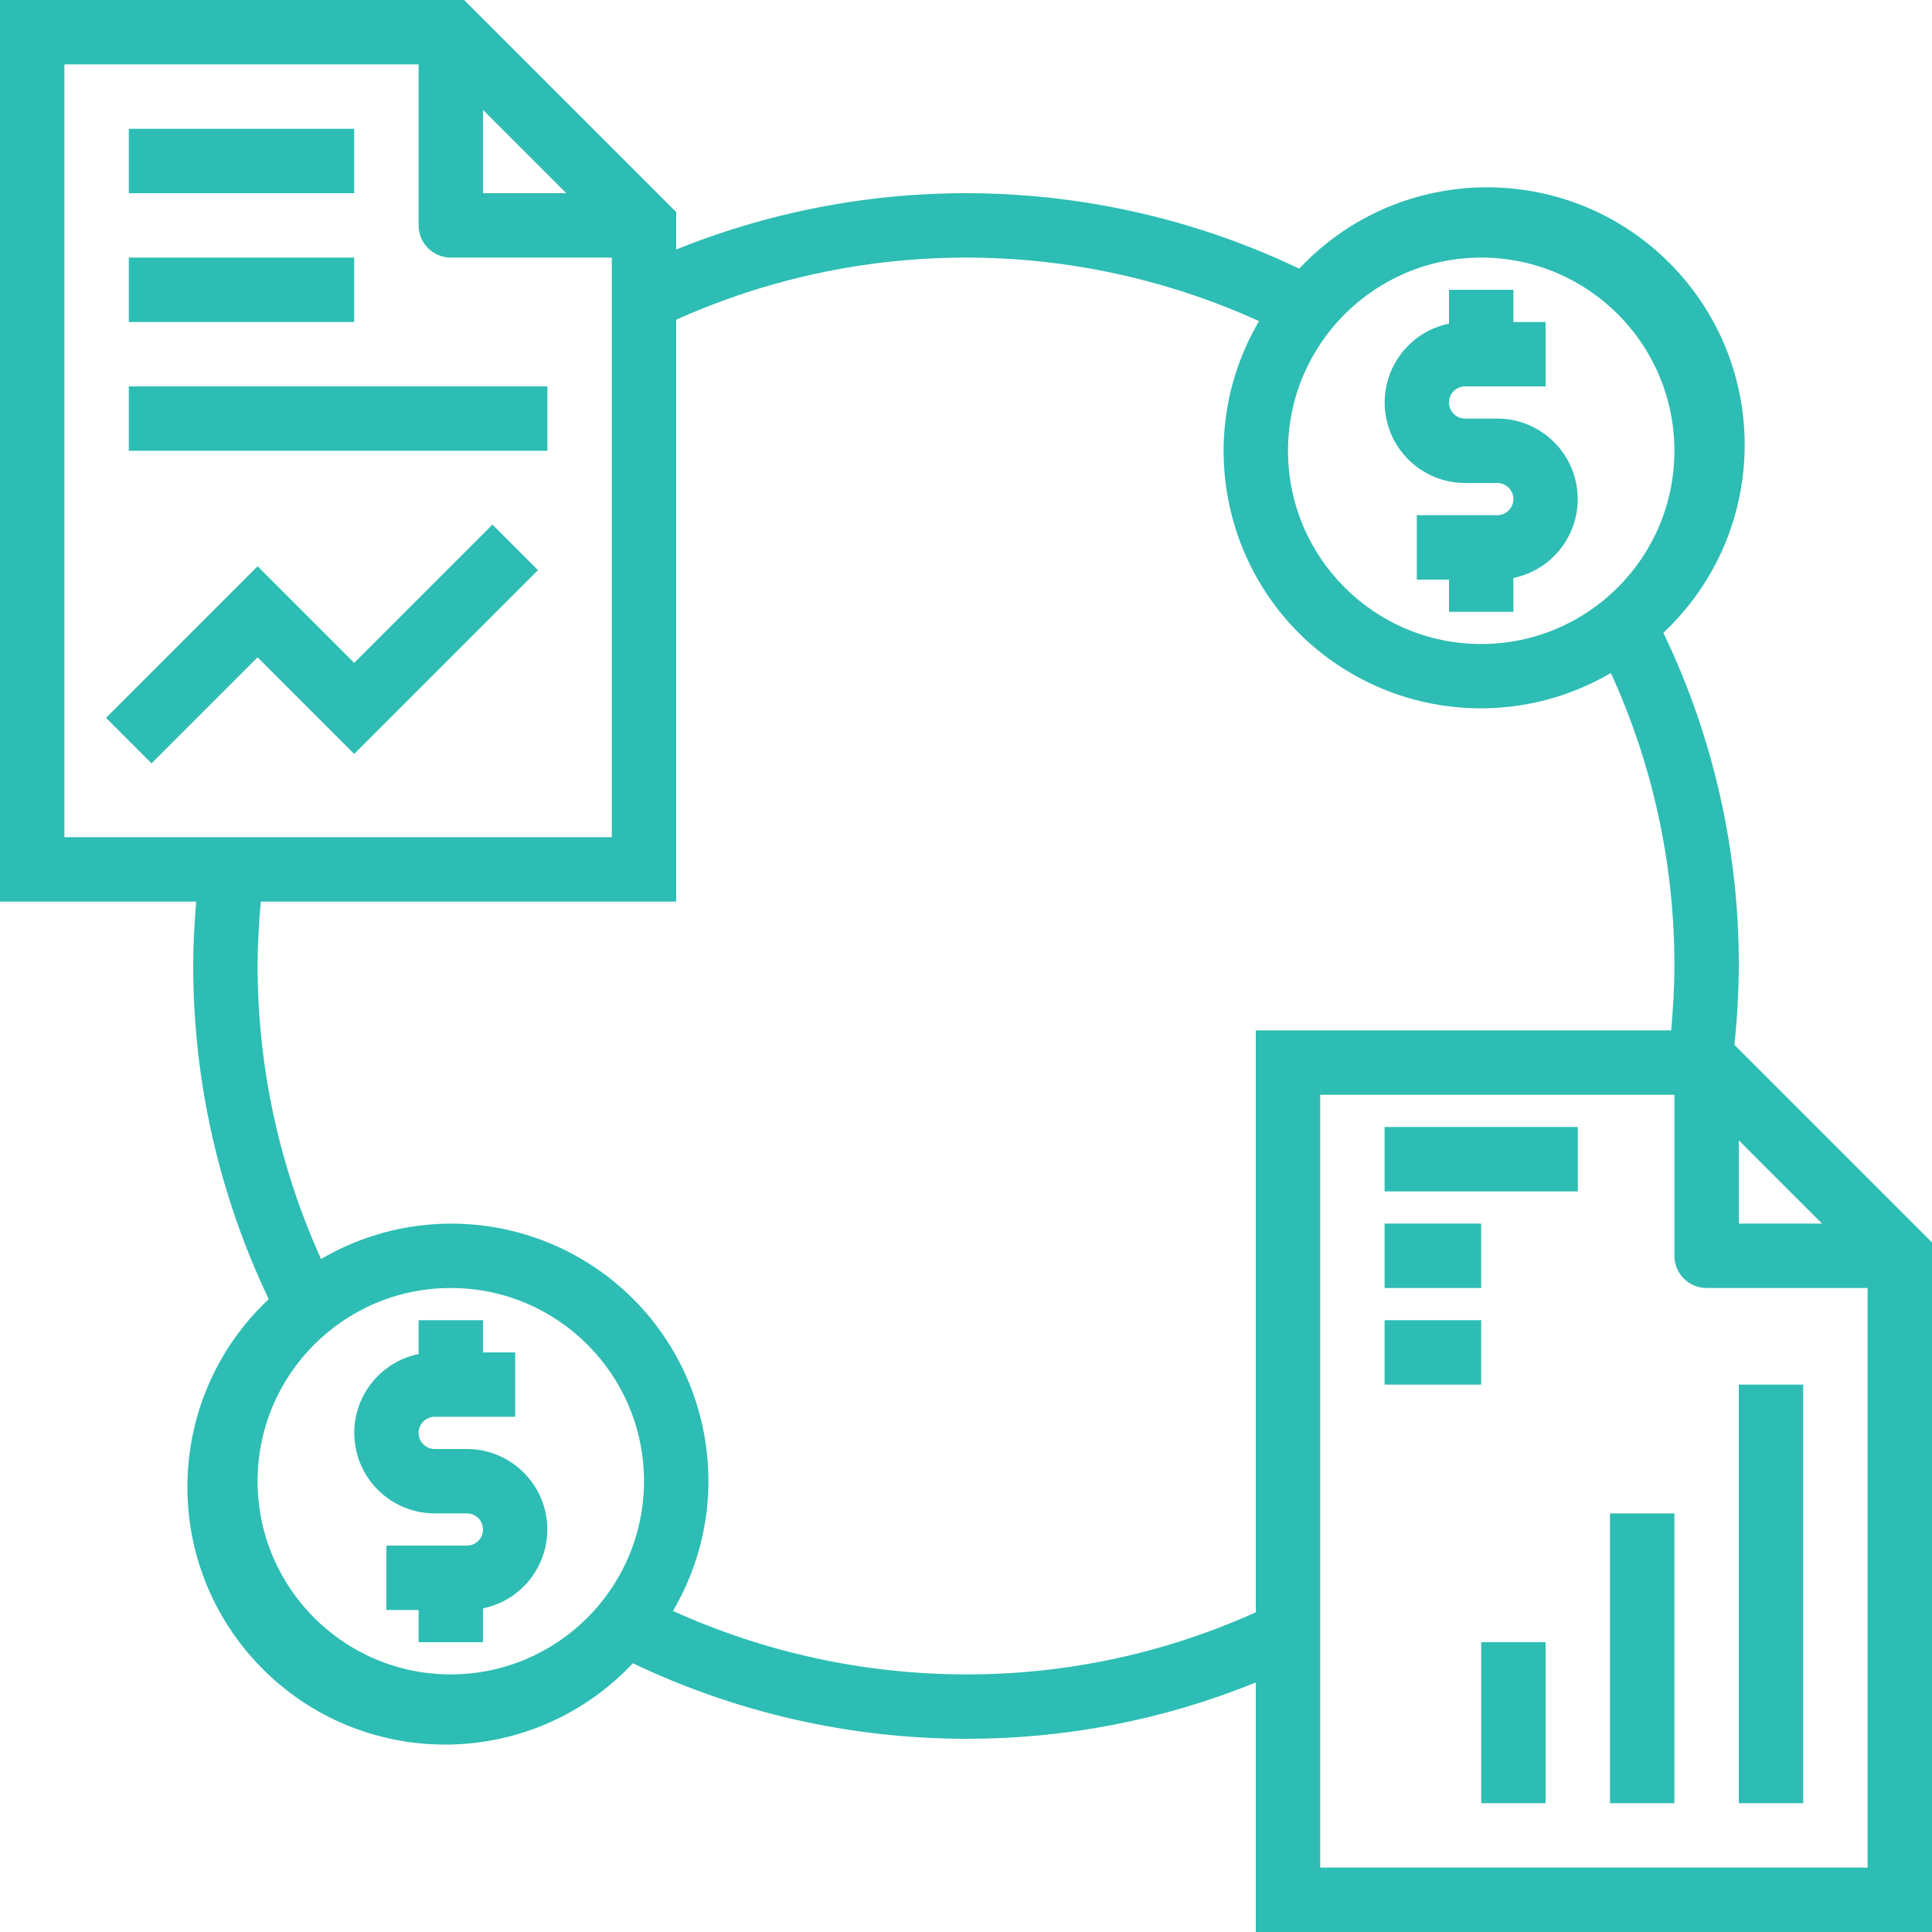 <?xml version="1.0" encoding="UTF-8"?> <svg xmlns="http://www.w3.org/2000/svg" xmlns:xlink="http://www.w3.org/1999/xlink" xmlns:svgjs="http://svgjs.com/svgjs" width="512" height="512" x="0" y="0" viewBox="0 0 480 480" style="enable-background:new 0 0 512 512" xml:space="preserve" class=""> <g> <g xmlns="http://www.w3.org/2000/svg"> <g> <path d="M477.656,306.344l-46.752-46.752c0.697-6.508,1.063-13.047,1.096-19.592c0.072-28.657-6.336-56.96-18.744-82.792 c25.775-24.187,27.062-64.689,2.875-90.464c-24.187-25.775-64.689-27.062-90.464-2.875c-0.989,0.928-1.947,1.887-2.875,2.875 C274.143,43.527,217.981,41.803,168,61.992v-9.304l-2.344-2.344l-48-48L115.312,0H0v224h48.744C48.304,229.328,48,234.672,48,240 c0.018,28.642,6.43,56.919,18.768,82.768c-25.775,24.187-27.062,64.689-2.875,90.464c24.187,25.775,64.689,27.062,90.464,2.875 c0.989-0.928,1.947-1.886,2.875-2.875C183.081,425.57,211.358,431.982,240,432c24.68,0.05,49.135-4.702,72-13.992V480h168V308.688 L477.656,306.344z M432,283.312L452.688,304H432V283.312z M368,64c26.51,0,48,21.49,48,48s-21.49,48-48,48 c-26.51,0-48-21.49-48-48C320.026,85.501,341.501,64.026,368,64z M120,27.312L140.688,48H120V27.312z M16,208V16h88v40 c0,4.418,3.582,8,8,8h40v144H16z M112,416c-26.51,0-48-21.49-48-48c0-26.51,21.49-48,48-48c26.51,0,48,21.49,48,48 C159.974,394.499,138.499,415.974,112,416z M312,256v144.568c-22.626,10.217-47.174,15.479-72,15.432 c-25.112-0.022-49.93-5.398-72.8-15.768c17.865-30.422,7.686-69.567-22.737-87.432c-19.971-11.728-44.725-11.728-64.695,0 C69.398,289.93,64.022,265.112,64,240c0-5.336,0.328-10.68,0.8-16H168V79.432c46.074-20.7,98.827-20.572,144.8,0.352 c-17.856,30.422-7.669,69.56,22.753,87.416c19.962,11.716,44.701,11.716,64.663,0c10.448,22.845,15.832,47.679,15.784,72.8 c0,5.336-0.328,10.68-0.8,16H312z M464,464H328V272h88v40c0,4.418,3.582,8,8,8h40V464z" fill="#2dbdb4" data-original="#000000" style="" class=""></path> </g> </g> <g xmlns="http://www.w3.org/2000/svg"> <g> <rect x="32" y="32" width="56" height="16" fill="#2dbdb4" data-original="#000000" style="" class=""></rect> </g> </g> <g xmlns="http://www.w3.org/2000/svg"> <g> <rect x="32" y="64" width="56" height="16" fill="#2dbdb4" data-original="#000000" style="" class=""></rect> </g> </g> <g xmlns="http://www.w3.org/2000/svg"> <g> <rect x="32" y="96" width="104" height="16" fill="#2dbdb4" data-original="#000000" style="" class=""></rect> </g> </g> <g xmlns="http://www.w3.org/2000/svg"> <g> <polygon points="122.344,130.344 88,164.688 64,140.688 26.344,178.344 37.656,189.656 64,163.312 88,187.312 133.656,141.656 " fill="#2dbdb4" data-original="#000000" style="" class=""></polygon> </g> </g> <g xmlns="http://www.w3.org/2000/svg"> <g> <rect x="368" y="408" width="16" height="40" fill="#2dbdb4" data-original="#000000" style="" class=""></rect> </g> </g> <g xmlns="http://www.w3.org/2000/svg"> <g> <rect x="400" y="376" width="16" height="72" fill="#2dbdb4" data-original="#000000" style="" class=""></rect> </g> </g> <g xmlns="http://www.w3.org/2000/svg"> <g> <rect x="432" y="344" width="16" height="104" fill="#2dbdb4" data-original="#000000" style="" class=""></rect> </g> </g> <g xmlns="http://www.w3.org/2000/svg"> <g> <rect x="344" y="280" width="48" height="16" fill="#2dbdb4" data-original="#000000" style="" class=""></rect> </g> </g> <g xmlns="http://www.w3.org/2000/svg"> <g> <rect x="344" y="304" width="24" height="16" fill="#2dbdb4" data-original="#000000" style="" class=""></rect> </g> </g> <g xmlns="http://www.w3.org/2000/svg"> <g> <rect x="344" y="328" width="24" height="16" fill="#2dbdb4" data-original="#000000" style="" class=""></rect> </g> </g> <g xmlns="http://www.w3.org/2000/svg"> <g> <path d="M135.573,375.981C133.666,366.685,125.489,360.009,116,360h-8c-2.209,0-4-1.791-4-4c0-2.209,1.791-4,4-4h20v-16h-8v-8h-16 v8.408c-10.82,2.22-17.793,12.791-15.573,23.611C90.334,369.315,98.511,375.991,108,376h8c2.209,0,4,1.791,4,4 c0,2.209-1.791,4-4,4H96v16h8v8h16v-8.408C130.82,397.372,137.793,386.801,135.573,375.981z" fill="#2dbdb4" data-original="#000000" style="" class=""></path> </g> </g> <g xmlns="http://www.w3.org/2000/svg"> <g> <path d="M391.573,119.981C389.666,110.685,381.489,104.009,372,104h-8c-2.209,0-4-1.791-4-4c0-2.209,1.791-4,4-4h20V80h-8v-8h-16 v8.408c-10.82,2.22-17.793,12.791-15.573,23.611c1.907,9.296,10.084,15.972,19.573,15.981h8c2.209,0,4,1.791,4,4 c0,2.209-1.791,4-4,4h-20v16h8v8h16v-8.408C386.82,141.372,393.793,130.801,391.573,119.981z" fill="#2dbdb4" data-original="#000000" style="" class=""></path> </g> </g> <g xmlns="http://www.w3.org/2000/svg"> </g> <g xmlns="http://www.w3.org/2000/svg"> </g> <g xmlns="http://www.w3.org/2000/svg"> </g> <g xmlns="http://www.w3.org/2000/svg"> </g> <g xmlns="http://www.w3.org/2000/svg"> </g> <g xmlns="http://www.w3.org/2000/svg"> </g> <g xmlns="http://www.w3.org/2000/svg"> </g> <g xmlns="http://www.w3.org/2000/svg"> </g> <g xmlns="http://www.w3.org/2000/svg"> </g> <g xmlns="http://www.w3.org/2000/svg"> </g> <g xmlns="http://www.w3.org/2000/svg"> </g> <g xmlns="http://www.w3.org/2000/svg"> </g> <g xmlns="http://www.w3.org/2000/svg"> </g> <g xmlns="http://www.w3.org/2000/svg"> </g> <g xmlns="http://www.w3.org/2000/svg"> </g> </g> </svg> 